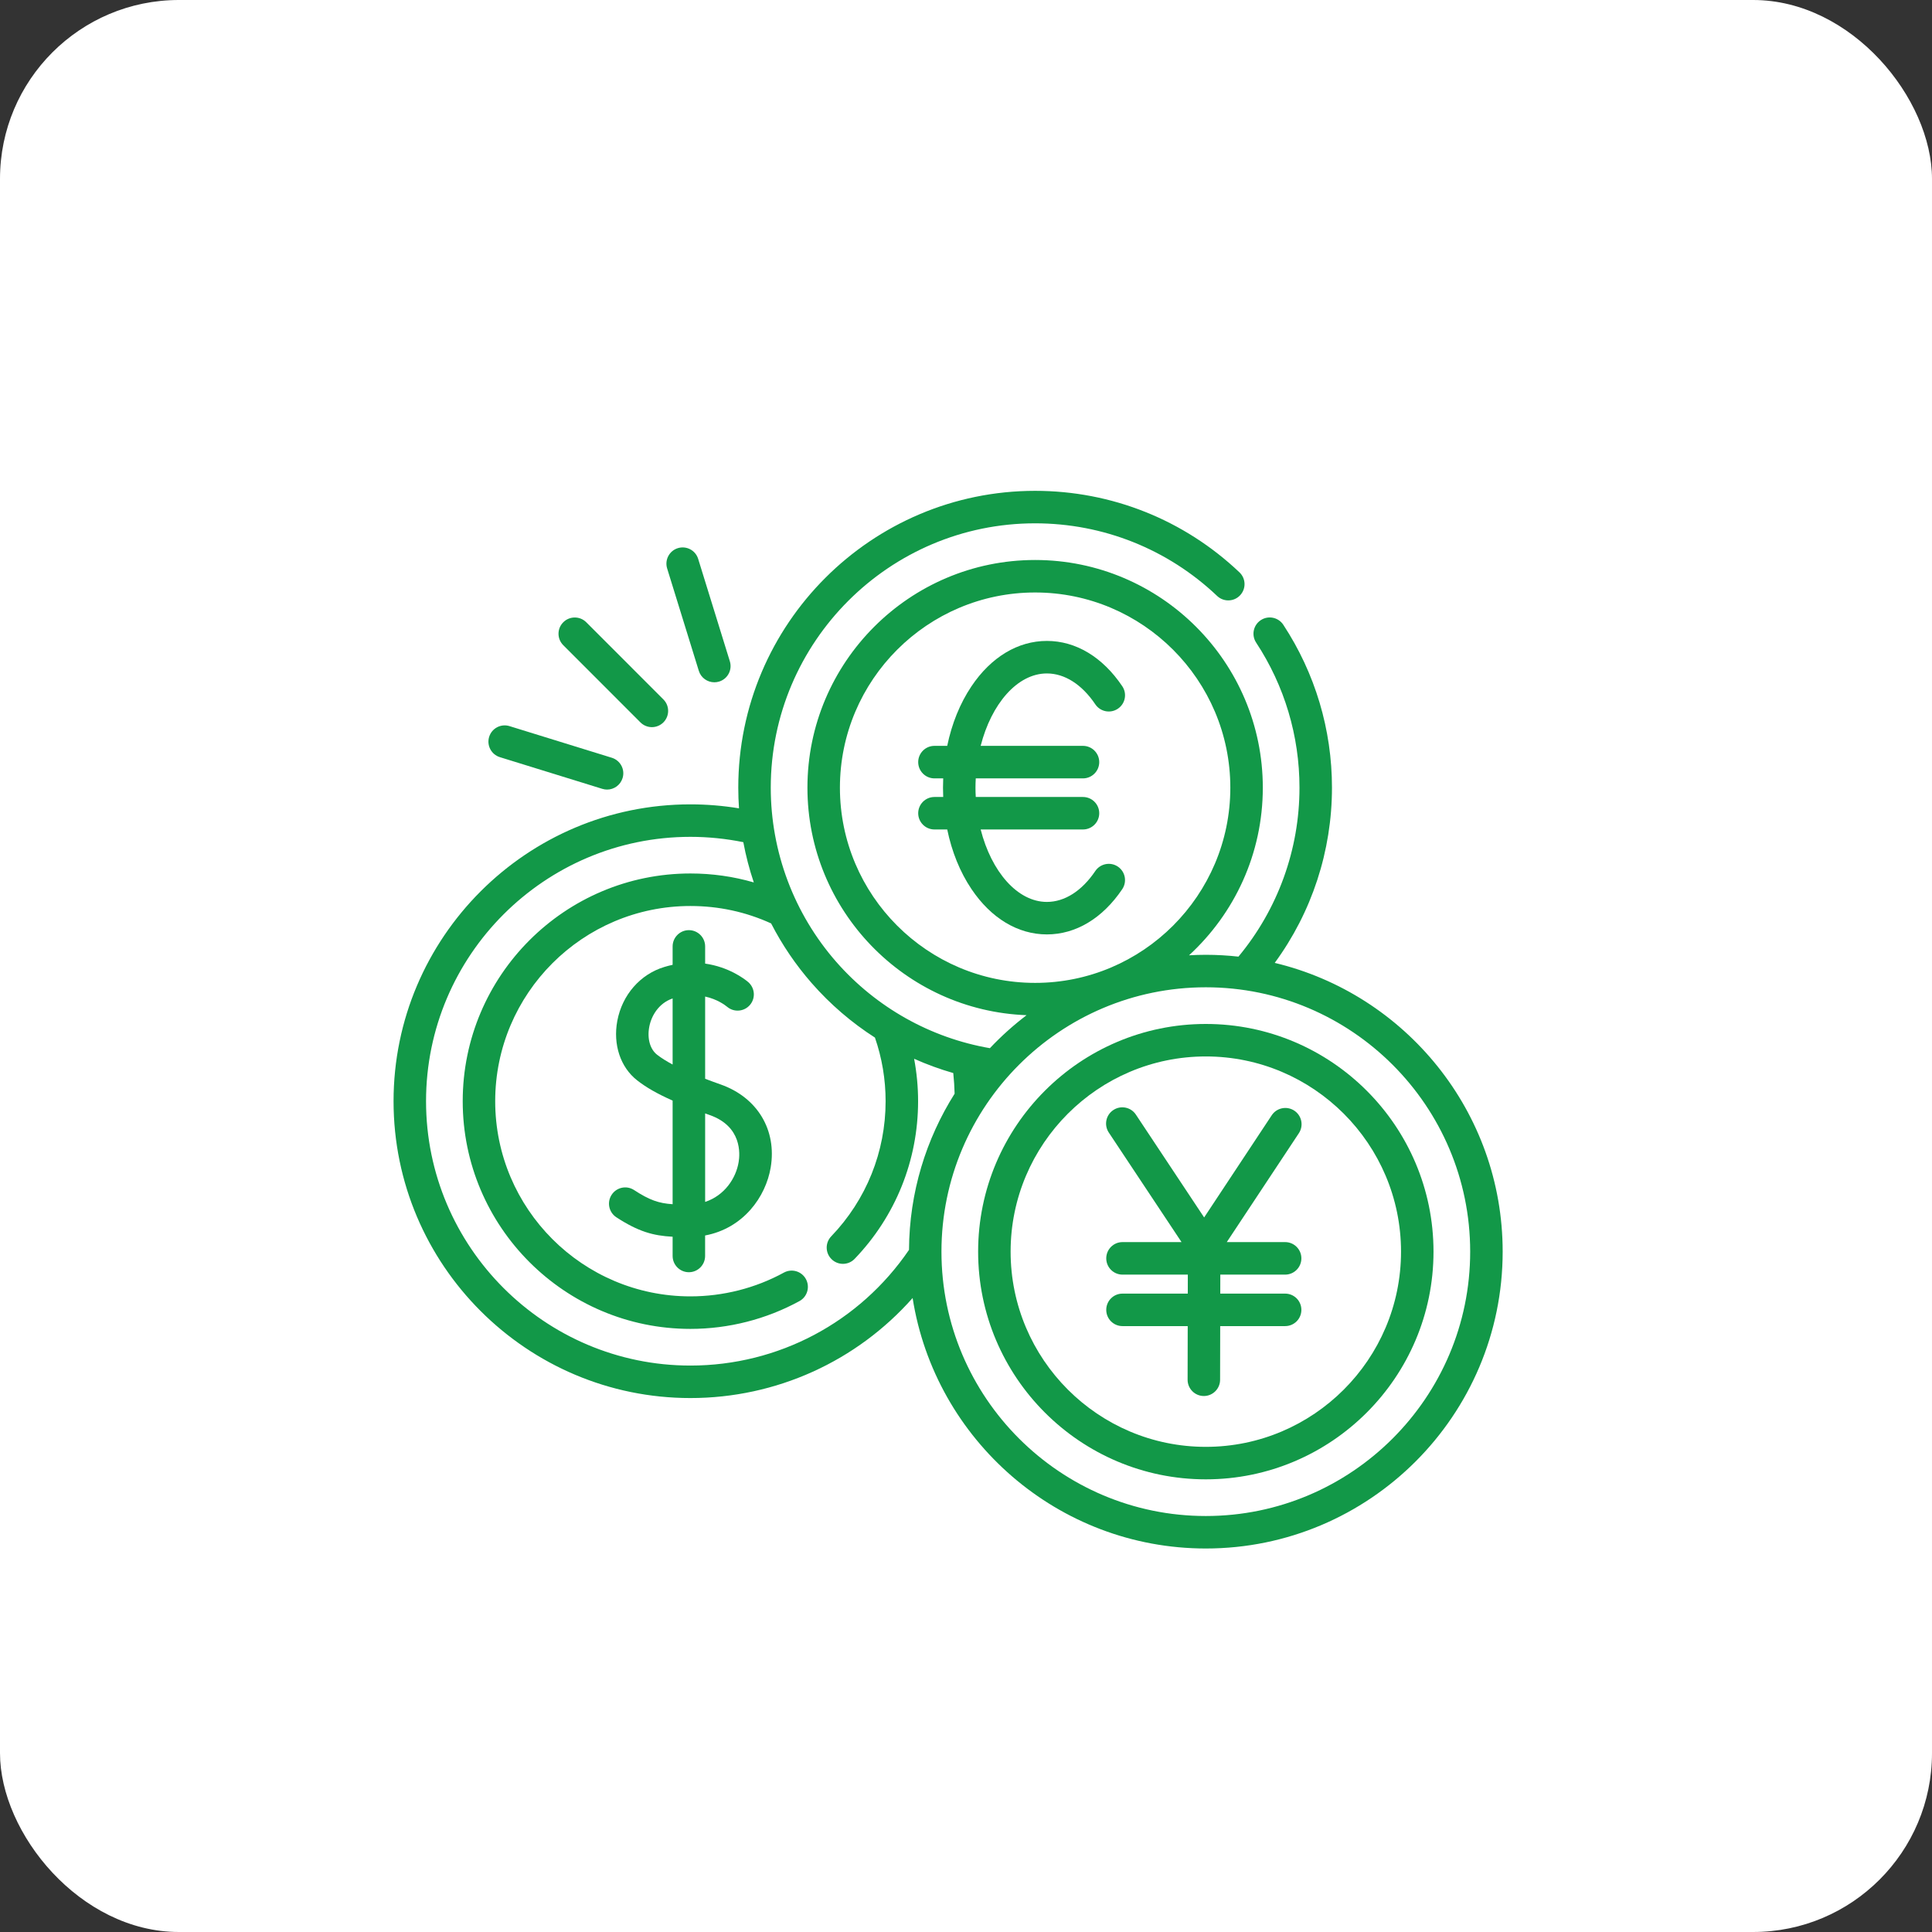 <svg xmlns="http://www.w3.org/2000/svg" width="54" height="54" viewBox="0 0 54 54" fill="none"><rect x="0" y="0" width="54" height="54" fill="#333333" stroke="none"/><rect width="54" height="54" rx="5" fill="white"></rect><g clip-path="url(#clip0_179_6)"><path d="M13.972 21.163L16.833 22.048C16.878 22.062 16.923 22.069 16.968 22.069C17.162 22.069 17.341 21.943 17.401 21.748C17.476 21.509 17.341 21.255 17.102 21.18L14.24 20.295C14.001 20.221 13.746 20.355 13.672 20.595C13.598 20.834 13.732 21.089 13.972 21.163Z" fill="#129848"></path><path d="M19.532 18.75C19.592 18.945 19.772 19.07 19.965 19.07C20.01 19.07 20.055 19.064 20.1 19.05C20.34 18.976 20.474 18.722 20.399 18.482L19.514 15.621C19.44 15.381 19.186 15.247 18.946 15.321C18.707 15.395 18.573 15.649 18.647 15.889L19.532 18.75Z" fill="#129848"></path><path d="M17.9 20.191C17.988 20.279 18.105 20.324 18.221 20.324C18.337 20.324 18.453 20.279 18.542 20.191C18.719 20.013 18.719 19.726 18.542 19.549L16.386 17.392C16.209 17.215 15.921 17.215 15.744 17.392C15.566 17.57 15.566 17.857 15.744 18.034L17.9 20.191Z" fill="#129848"></path><path d="M20.145 30.312C20.001 30.261 19.855 30.208 19.709 30.152V27.854C20.048 27.928 20.265 28.092 20.326 28.142C20.518 28.303 20.805 28.276 20.965 28.084C21.126 27.891 21.099 27.605 20.906 27.444C20.796 27.352 20.364 27.026 19.709 26.933V26.453C19.709 26.202 19.505 25.998 19.254 25.998C19.004 25.998 18.8 26.202 18.8 26.453V26.967C18.724 26.983 18.647 27.003 18.568 27.027C17.895 27.23 17.391 27.806 17.254 28.532C17.13 29.193 17.341 29.83 17.806 30.194C18.056 30.391 18.37 30.571 18.8 30.762V33.658C18.415 33.633 18.156 33.545 17.724 33.263C17.514 33.125 17.233 33.184 17.096 33.394C16.958 33.604 17.017 33.885 17.227 34.023C17.84 34.423 18.256 34.539 18.8 34.567V35.104C18.8 35.355 19.003 35.559 19.254 35.559C19.505 35.559 19.708 35.355 19.708 35.104V34.532C20.778 34.331 21.403 33.453 21.541 32.632C21.717 31.585 21.169 30.674 20.145 30.312ZM18.366 29.48C18.169 29.325 18.085 29.027 18.147 28.7C18.203 28.401 18.405 28.041 18.8 27.907V29.754C18.636 29.666 18.488 29.575 18.366 29.48ZM20.645 32.482C20.57 32.934 20.251 33.415 19.709 33.594V31.12C19.752 31.136 19.796 31.152 19.842 31.168C20.739 31.485 20.684 32.254 20.645 32.482Z" fill="#129848"></path><path d="M31.367 24.853C31.507 24.645 31.453 24.363 31.245 24.222C31.037 24.082 30.755 24.137 30.614 24.345C30.239 24.902 29.758 25.209 29.261 25.209C28.435 25.209 27.708 24.357 27.41 23.184H30.269C30.52 23.184 30.724 22.981 30.724 22.73C30.724 22.479 30.52 22.276 30.269 22.276H27.273C27.268 22.19 27.265 22.103 27.265 22.016C27.265 21.928 27.268 21.842 27.273 21.756H30.27C30.52 21.756 30.724 21.552 30.724 21.301C30.724 21.051 30.52 20.847 30.27 20.847H27.41C27.708 19.675 28.435 18.823 29.261 18.823C29.758 18.823 30.239 19.129 30.614 19.686C30.755 19.895 31.037 19.949 31.245 19.809C31.453 19.669 31.508 19.387 31.367 19.179C30.817 18.363 30.069 17.914 29.261 17.914C28.45 17.914 27.701 18.365 27.152 19.183C26.832 19.659 26.603 20.228 26.475 20.847H26.118C25.867 20.847 25.664 21.051 25.664 21.301C25.664 21.552 25.867 21.756 26.118 21.756H26.363C26.36 21.842 26.357 21.929 26.357 22.016C26.357 22.103 26.36 22.19 26.363 22.276H26.118C25.868 22.276 25.664 22.479 25.664 22.73C25.664 22.981 25.868 23.184 26.118 23.184H26.475C26.603 23.803 26.832 24.373 27.152 24.848C27.701 25.666 28.451 26.117 29.261 26.117C30.069 26.117 30.817 25.668 31.367 24.853Z" fill="#129848"></path><path d="M35.629 26.913C36.666 25.498 37.229 23.786 37.229 22.015C37.229 20.39 36.758 18.816 35.869 17.463C35.731 17.253 35.449 17.195 35.24 17.333C35.03 17.471 34.972 17.753 35.11 17.962C35.902 19.166 36.321 20.568 36.321 22.015C36.321 23.745 35.716 25.413 34.615 26.738C34.315 26.705 34.011 26.687 33.703 26.687C33.545 26.687 33.389 26.692 33.234 26.701C34.501 25.537 35.296 23.867 35.296 22.016C35.296 18.507 32.441 15.652 28.932 15.652C25.423 15.652 22.568 18.507 22.568 22.016C22.568 25.445 25.294 28.249 28.693 28.375C28.327 28.654 27.984 28.962 27.668 29.297C26.009 29.01 24.492 28.16 23.373 26.884C22.193 25.537 21.543 23.808 21.543 22.016C21.543 17.942 24.858 14.627 28.931 14.627C30.833 14.627 32.64 15.348 34.019 16.657C34.2 16.829 34.488 16.822 34.66 16.64C34.833 16.458 34.826 16.171 34.644 15.998C33.096 14.528 31.067 13.719 28.932 13.719C24.357 13.719 20.635 17.441 20.635 22.016C20.635 22.209 20.642 22.402 20.655 22.593C20.208 22.52 19.753 22.482 19.297 22.482C14.722 22.482 11 26.204 11 30.779C11 35.354 14.722 39.076 19.297 39.076C21.698 39.076 23.944 38.048 25.508 36.28C26.132 40.242 29.569 43.281 33.703 43.281C38.278 43.281 42 39.559 42 34.984C42 31.072 39.278 27.785 35.629 26.913ZM23.476 22.016C23.476 19.007 25.924 16.56 28.932 16.56C31.94 16.56 34.388 19.008 34.388 22.016C34.388 25.024 31.94 27.472 28.932 27.472C25.924 27.472 23.476 25.024 23.476 22.016ZM19.297 38.168C15.223 38.168 11.908 34.853 11.908 30.779C11.908 26.704 15.223 23.39 19.297 23.39C19.796 23.39 20.292 23.441 20.776 23.539C20.847 23.921 20.945 24.297 21.069 24.664C20.498 24.498 19.905 24.414 19.297 24.414C15.788 24.414 12.933 27.269 12.933 30.779C12.933 34.288 15.788 37.143 19.297 37.143C20.362 37.143 21.416 36.874 22.345 36.366C22.565 36.246 22.645 35.97 22.525 35.75C22.405 35.53 22.129 35.449 21.909 35.57C21.113 36.005 20.21 36.234 19.297 36.234C16.288 36.234 13.841 33.787 13.841 30.779C13.841 27.77 16.288 25.323 19.297 25.323C20.085 25.323 20.843 25.486 21.553 25.81C21.86 26.407 22.241 26.97 22.69 27.482C23.209 28.074 23.804 28.584 24.455 29.001C24.652 29.571 24.753 30.168 24.753 30.779C24.753 32.194 24.213 33.536 23.233 34.556C23.059 34.737 23.065 35.025 23.246 35.198C23.334 35.283 23.447 35.325 23.56 35.325C23.68 35.325 23.799 35.278 23.888 35.185C25.031 33.995 25.661 32.43 25.661 30.778C25.661 30.378 25.623 29.982 25.55 29.593C25.904 29.751 26.27 29.885 26.644 29.992C26.664 30.185 26.677 30.377 26.682 30.569C25.883 31.835 25.416 33.331 25.407 34.934C24.026 36.961 21.753 38.168 19.297 38.168ZM33.703 42.373C29.629 42.373 26.314 39.058 26.314 34.984C26.314 30.91 29.629 27.595 33.703 27.595C37.777 27.595 41.092 30.91 41.092 34.984C41.092 39.058 37.777 42.373 33.703 42.373Z" fill="#129848"></path><path d="M33.703 28.62C30.194 28.62 27.339 31.475 27.339 34.984C27.339 38.493 30.194 41.348 33.703 41.348C37.212 41.348 40.067 38.493 40.067 34.984C40.067 31.475 37.212 28.62 33.703 28.62ZM33.703 40.44C30.695 40.44 28.247 37.992 28.247 34.984C28.247 31.976 30.695 29.528 33.703 29.528C36.711 29.528 39.159 31.976 39.159 34.984C39.159 37.992 36.711 40.44 33.703 40.44Z" fill="#129848"></path><path d="M36.176 31.043C35.967 30.905 35.685 30.962 35.546 31.171L33.656 34.028L31.748 31.153C31.609 30.944 31.327 30.887 31.118 31.026C30.909 31.164 30.852 31.446 30.991 31.655L33.024 34.717H31.374C31.123 34.717 30.92 34.921 30.92 35.171C30.92 35.422 31.123 35.626 31.374 35.626H33.2L33.199 36.157H31.374C31.123 36.157 30.92 36.36 30.92 36.611C30.92 36.862 31.123 37.065 31.374 37.065H33.197L33.194 38.563C33.193 38.814 33.396 39.018 33.647 39.019H33.648C33.898 39.019 34.101 38.816 34.102 38.566L34.105 37.065H35.92C36.171 37.065 36.374 36.862 36.374 36.611C36.374 36.36 36.171 36.157 35.92 36.157H34.107L34.108 35.626H35.92C36.171 35.626 36.374 35.422 36.374 35.171C36.374 34.921 36.171 34.717 35.92 34.717H34.289L36.304 31.673C36.442 31.463 36.385 31.182 36.176 31.043Z" fill="#129848"></path></g><defs><clipPath id="clip0_179_6"><rect width="31" height="31" fill="white" transform="translate(11 13)"></rect></clipPath></defs></svg>